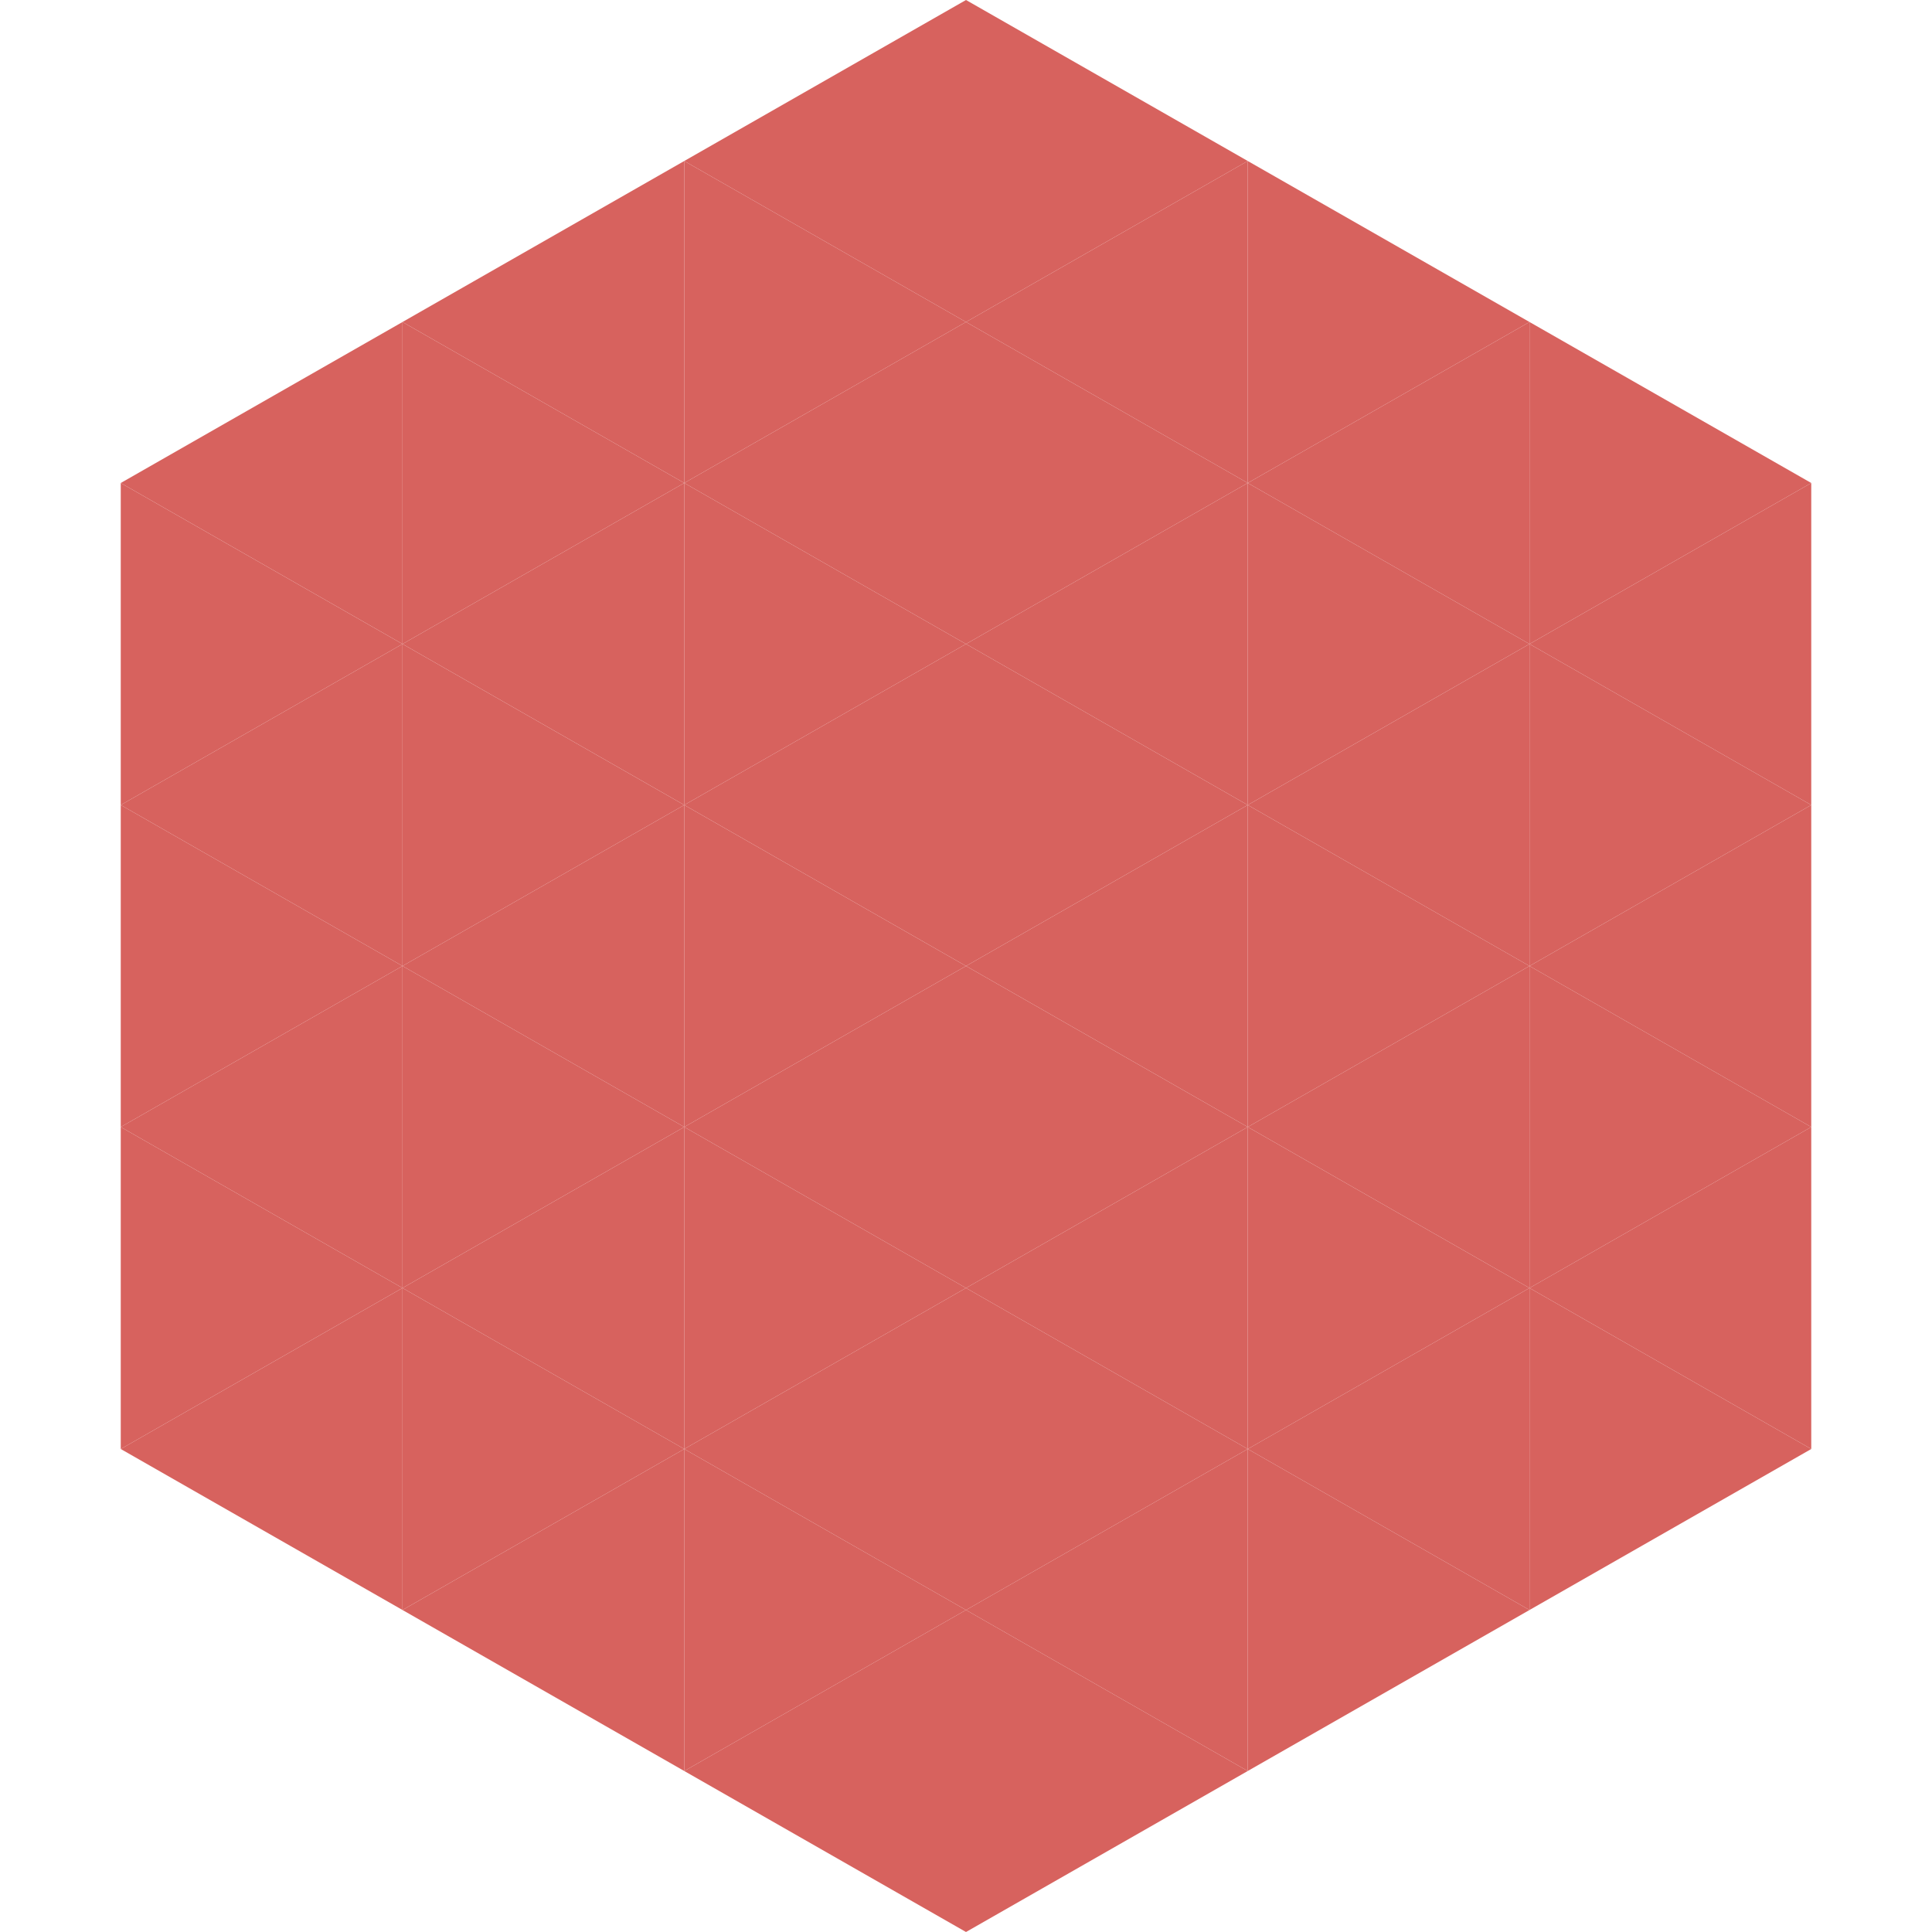 <?xml version="1.0"?>
<!-- Generated by SVGo -->
<svg width="240" height="240"
     xmlns="http://www.w3.org/2000/svg"
     xmlns:xlink="http://www.w3.org/1999/xlink">
<polygon points="50,40 15,60 50,80" style="fill:rgb(215,98,94)" />
<polygon points="190,40 225,60 190,80" style="fill:rgb(215,98,94)" />
<polygon points="15,60 50,80 15,100" style="fill:rgb(215,98,94)" />
<polygon points="225,60 190,80 225,100" style="fill:rgb(215,98,94)" />
<polygon points="50,80 15,100 50,120" style="fill:rgb(215,98,94)" />
<polygon points="190,80 225,100 190,120" style="fill:rgb(215,98,94)" />
<polygon points="15,100 50,120 15,140" style="fill:rgb(215,98,94)" />
<polygon points="225,100 190,120 225,140" style="fill:rgb(215,98,94)" />
<polygon points="50,120 15,140 50,160" style="fill:rgb(215,98,94)" />
<polygon points="190,120 225,140 190,160" style="fill:rgb(215,98,94)" />
<polygon points="15,140 50,160 15,180" style="fill:rgb(215,98,94)" />
<polygon points="225,140 190,160 225,180" style="fill:rgb(215,98,94)" />
<polygon points="50,160 15,180 50,200" style="fill:rgb(215,98,94)" />
<polygon points="190,160 225,180 190,200" style="fill:rgb(215,98,94)" />
<polygon points="15,180 50,200 15,220" style="fill:rgb(255,255,255); fill-opacity:0" />
<polygon points="225,180 190,200 225,220" style="fill:rgb(255,255,255); fill-opacity:0" />
<polygon points="50,0 85,20 50,40" style="fill:rgb(255,255,255); fill-opacity:0" />
<polygon points="190,0 155,20 190,40" style="fill:rgb(255,255,255); fill-opacity:0" />
<polygon points="85,20 50,40 85,60" style="fill:rgb(215,98,94)" />
<polygon points="155,20 190,40 155,60" style="fill:rgb(215,98,94)" />
<polygon points="50,40 85,60 50,80" style="fill:rgb(215,98,94)" />
<polygon points="190,40 155,60 190,80" style="fill:rgb(215,98,94)" />
<polygon points="85,60 50,80 85,100" style="fill:rgb(215,98,94)" />
<polygon points="155,60 190,80 155,100" style="fill:rgb(215,98,94)" />
<polygon points="50,80 85,100 50,120" style="fill:rgb(215,98,94)" />
<polygon points="190,80 155,100 190,120" style="fill:rgb(215,98,94)" />
<polygon points="85,100 50,120 85,140" style="fill:rgb(215,98,94)" />
<polygon points="155,100 190,120 155,140" style="fill:rgb(215,98,94)" />
<polygon points="50,120 85,140 50,160" style="fill:rgb(215,98,94)" />
<polygon points="190,120 155,140 190,160" style="fill:rgb(215,98,94)" />
<polygon points="85,140 50,160 85,180" style="fill:rgb(215,98,94)" />
<polygon points="155,140 190,160 155,180" style="fill:rgb(215,98,94)" />
<polygon points="50,160 85,180 50,200" style="fill:rgb(215,98,94)" />
<polygon points="190,160 155,180 190,200" style="fill:rgb(215,98,94)" />
<polygon points="85,180 50,200 85,220" style="fill:rgb(215,98,94)" />
<polygon points="155,180 190,200 155,220" style="fill:rgb(215,98,94)" />
<polygon points="120,0 85,20 120,40" style="fill:rgb(215,98,94)" />
<polygon points="120,0 155,20 120,40" style="fill:rgb(215,98,94)" />
<polygon points="85,20 120,40 85,60" style="fill:rgb(215,98,94)" />
<polygon points="155,20 120,40 155,60" style="fill:rgb(215,98,94)" />
<polygon points="120,40 85,60 120,80" style="fill:rgb(215,98,94)" />
<polygon points="120,40 155,60 120,80" style="fill:rgb(215,98,94)" />
<polygon points="85,60 120,80 85,100" style="fill:rgb(215,98,94)" />
<polygon points="155,60 120,80 155,100" style="fill:rgb(215,98,94)" />
<polygon points="120,80 85,100 120,120" style="fill:rgb(215,98,94)" />
<polygon points="120,80 155,100 120,120" style="fill:rgb(215,98,94)" />
<polygon points="85,100 120,120 85,140" style="fill:rgb(215,98,94)" />
<polygon points="155,100 120,120 155,140" style="fill:rgb(215,98,94)" />
<polygon points="120,120 85,140 120,160" style="fill:rgb(215,98,94)" />
<polygon points="120,120 155,140 120,160" style="fill:rgb(215,98,94)" />
<polygon points="85,140 120,160 85,180" style="fill:rgb(215,98,94)" />
<polygon points="155,140 120,160 155,180" style="fill:rgb(215,98,94)" />
<polygon points="120,160 85,180 120,200" style="fill:rgb(215,98,94)" />
<polygon points="120,160 155,180 120,200" style="fill:rgb(215,98,94)" />
<polygon points="85,180 120,200 85,220" style="fill:rgb(215,98,94)" />
<polygon points="155,180 120,200 155,220" style="fill:rgb(215,98,94)" />
<polygon points="120,200 85,220 120,240" style="fill:rgb(215,98,94)" />
<polygon points="120,200 155,220 120,240" style="fill:rgb(215,98,94)" />
<polygon points="85,220 120,240 85,260" style="fill:rgb(255,255,255); fill-opacity:0" />
<polygon points="155,220 120,240 155,260" style="fill:rgb(255,255,255); fill-opacity:0" />
</svg>
